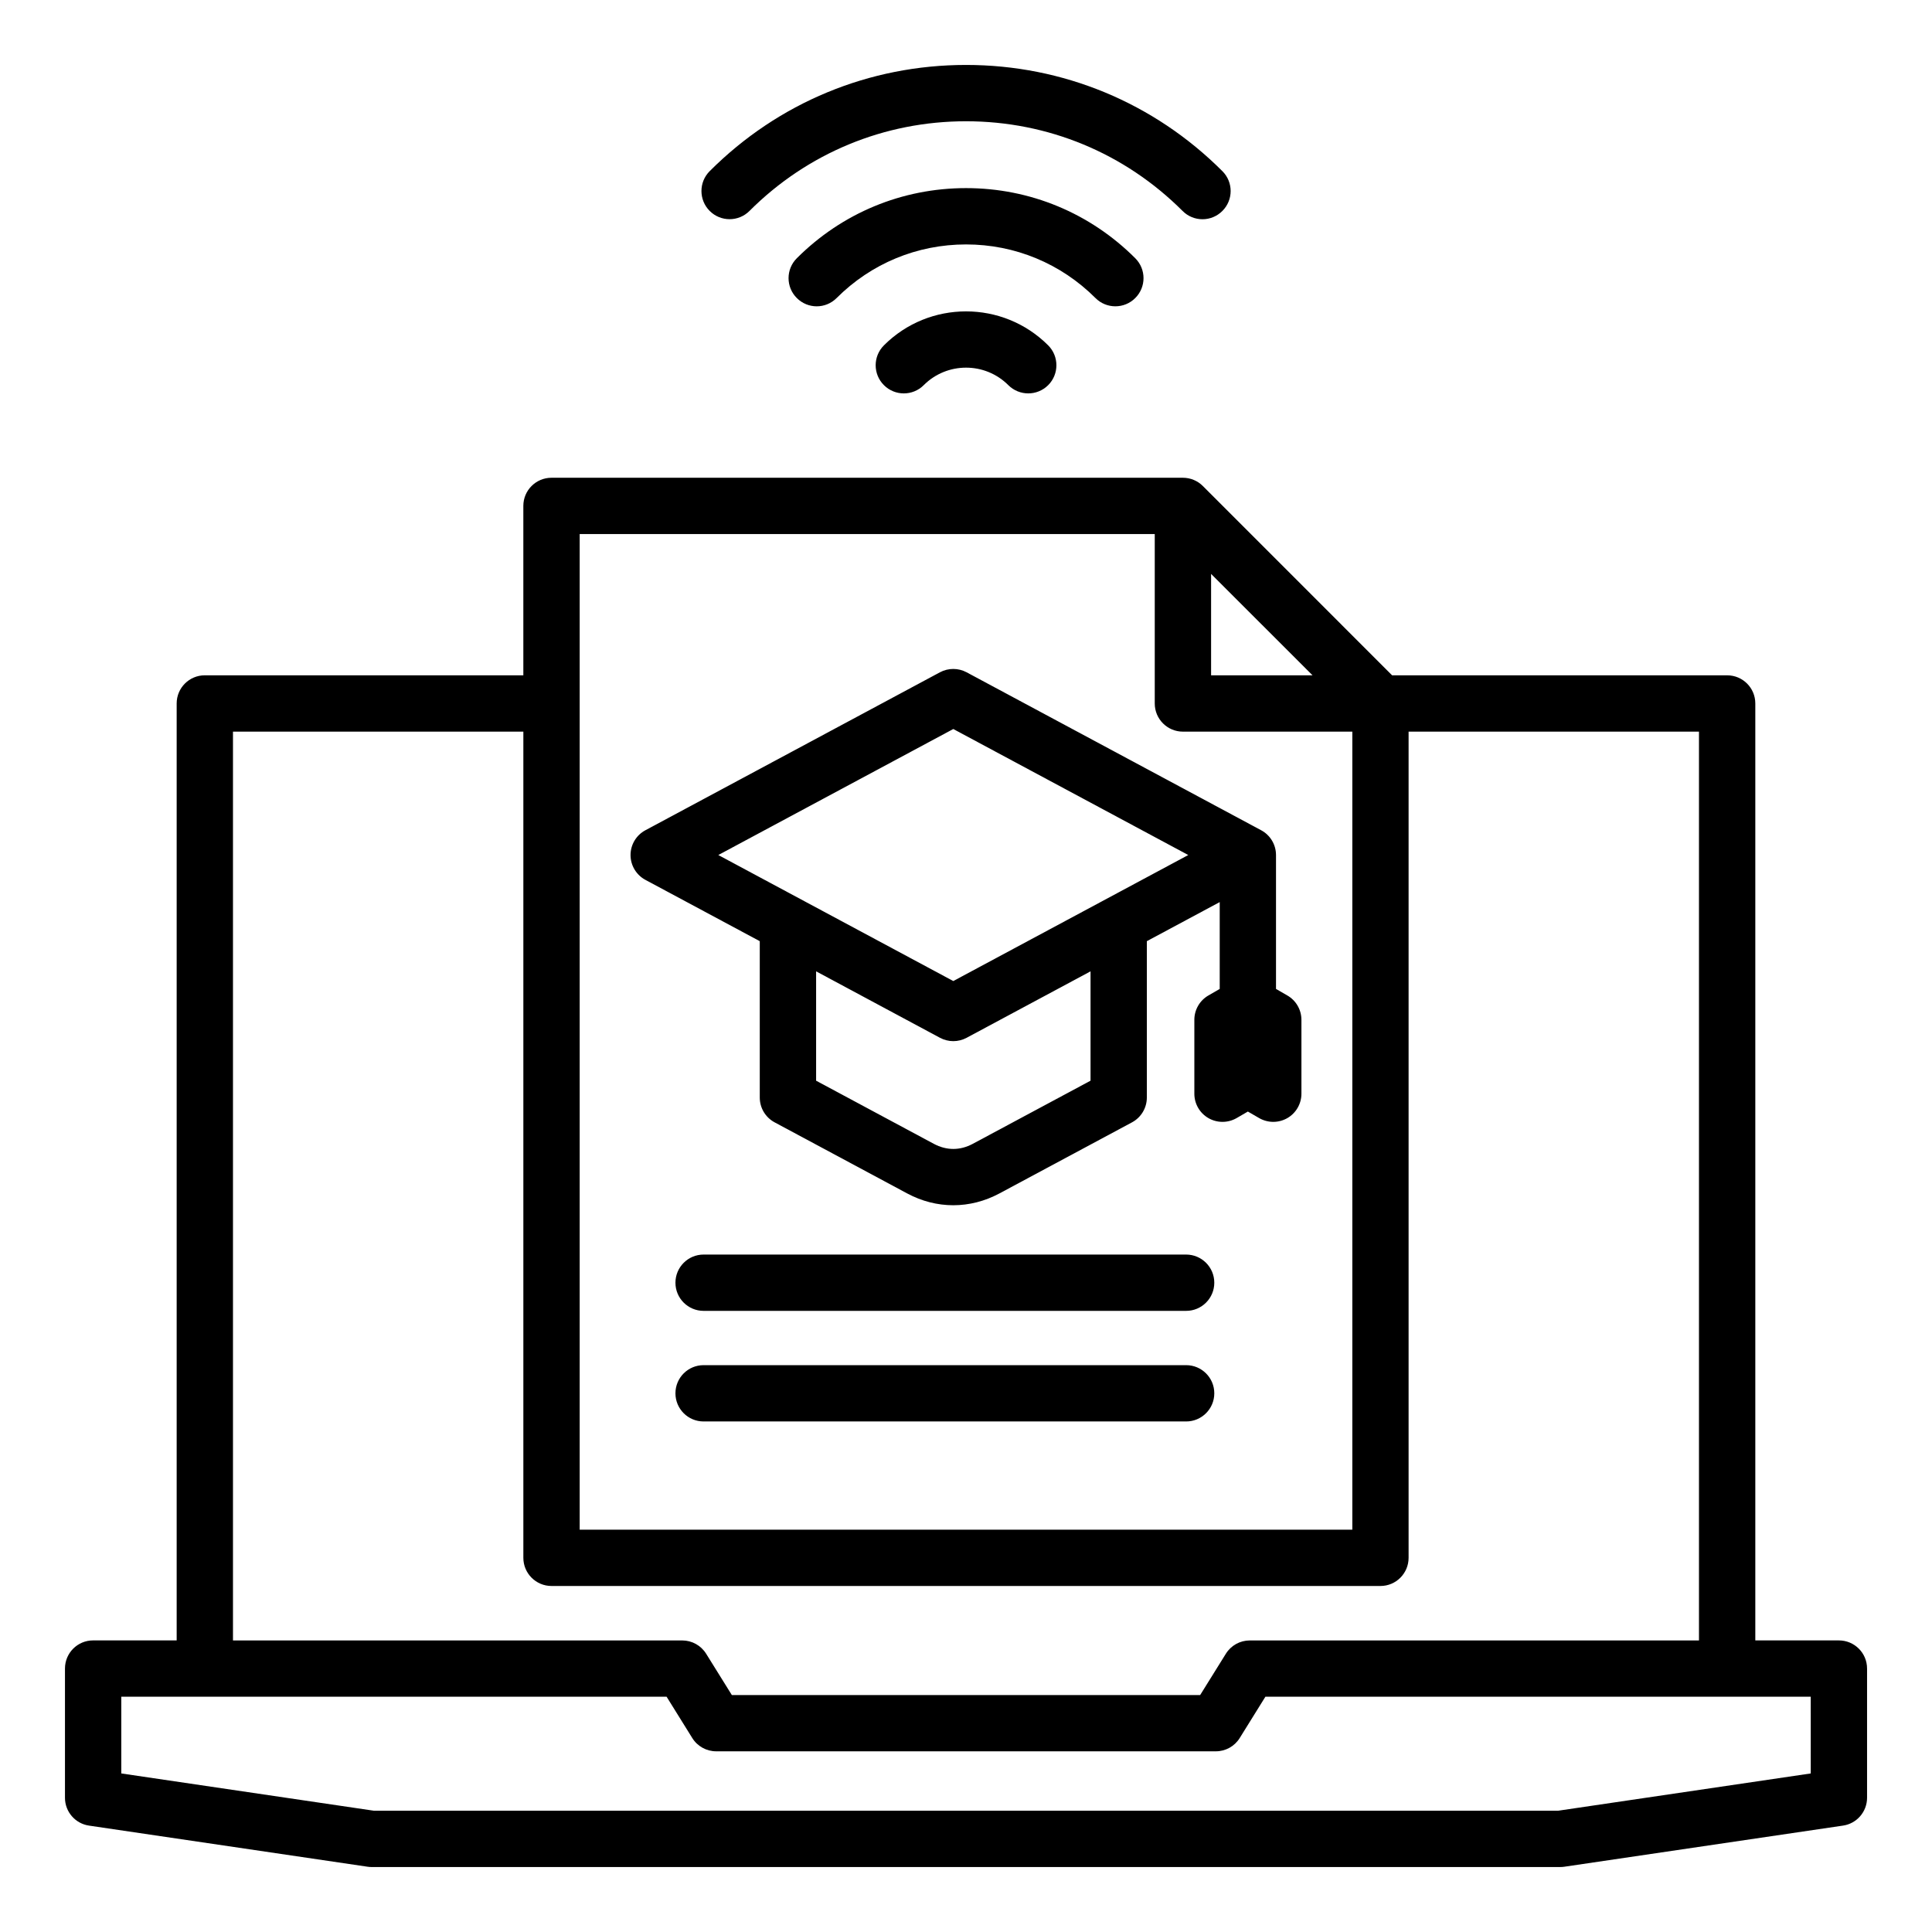 <?xml version="1.0" encoding="UTF-8"?>
<!-- Uploaded to: ICON Repo, www.svgrepo.com, Generator: ICON Repo Mixer Tools -->
<svg fill="#000000" width="800px" height="800px" version="1.1" viewBox="144 144 512 512" xmlns="http://www.w3.org/2000/svg">
 <path d="m458.34 505.78h-127.88c-4.125 0-7.461 3.336-7.461 7.461 0 4.121 3.336 7.461 7.461 7.461h127.88c4.113 0 7.461-3.336 7.461-7.461 0.004-4.121-3.344-7.461-7.461-7.461zm0-29.309h-127.88c-4.125 0-7.461 3.352-7.461 7.461 0 4.125 3.336 7.461 7.461 7.461h127.88c4.113 0 7.461-3.336 7.461-7.461 0.004-4.109-3.344-7.461-7.461-7.461zm0.562-105.88-62.27-33.395-62.273 33.395 62.273 33.395zm-25.898 30.824v28.98l-31.199 16.727c-3.375 1.812-6.949 1.812-10.34 0l-31.188-16.727v-28.98l32.832 17.613c1.098 0.586 2.312 0.887 3.527 0.887 1.211 0 2.426-0.301 3.527-0.887zm55.887 12.844v19.586c0 2.664-1.422 5.133-3.731 6.465-1.16 0.66-2.441 0.996-3.731 0.996-1.285 0-2.57-0.336-3.731-0.996l-3-1.738-2.992 1.738c-2.312 1.332-5.164 1.324-7.461 0-2.312-1.332-3.731-3.793-3.731-6.465v-19.586c0-2.656 1.418-5.121 3.731-6.453l2.992-1.73v-23.012l-19.312 10.355v41.438c0 2.75-1.516 5.281-3.93 6.574l-35.137 18.84c-3.883 2.078-8.055 3.129-12.223 3.129-4.172 0-8.328-1.043-12.223-3.129l-35.129-18.84c-2.426-1.297-3.938-3.824-3.938-6.574v-41.438l-30.309-16.246c-2.414-1.297-3.938-3.824-3.938-6.574s1.516-5.281 3.938-6.574l78.062-41.863c2.203-1.176 4.856-1.176 7.055 0l78.062 41.863c2.426 1.297 3.938 3.824 3.938 6.574v35.48l3 1.73c2.312 1.328 3.734 3.793 3.734 6.449zm134.97 179.39h-144.52l-6.809 10.953c-1.359 2.195-3.758 3.516-6.336 3.516h-132.39c-2.582 0-4.981-1.324-6.344-3.516l-6.809-10.953h-144.51v20.332l66.914 9.875h313.89l66.918-9.875zm-418.12-14.918v-240.84h76.953v218.95c0 4.113 3.336 7.461 7.461 7.461h219.68c4.121 0 7.457-3.348 7.457-7.461v-218.95h76.953v240.84l-119.04 0.004c-2.582 0-4.981 1.332-6.34 3.527l-6.809 10.941h-124.11l-6.809-10.941c-1.363-2.195-3.762-3.527-6.34-3.527zm91.879-29.348v-263.85h152.4v44.898c0 4.121 3.344 7.461 7.461 7.461h44.898v211.49zm167.33-226.42h26.879l-26.879-26.871zm173.84 263.22v34.242c0 3.699-2.715 6.844-6.371 7.379l-73.824 10.895c-0.367 0.059-0.73 0.082-1.09 0.082l-315 0.004c-0.367 0-0.73-0.027-1.09-0.082l-73.828-10.898c-3.66-0.535-6.371-3.68-6.371-7.379v-34.242c0-4.125 3.336-7.461 7.461-7.461h22.141v-248.3c0-4.125 3.336-7.461 7.461-7.461h84.41v-44.891c0-4.125 3.336-7.461 7.461-7.461h167.33c1.977 0 3.883 0.781 5.281 2.184l50.16 50.172h88.793c4.125 0 7.461 3.336 7.461 7.461v248.3h22.141c4.133-0.004 7.473 3.332 7.473 7.453zm-260.54-350.66c-2.922 2.914-2.922 7.641 0 10.547 2.906 2.914 7.641 2.914 10.547 0 6.184-6.184 16.238-6.184 22.418 0 1.457 1.453 3.371 2.184 5.281 2.184 1.914 0 3.816-0.73 5.281-2.184 2.906-2.906 2.906-7.641 0-10.547-12.004-12.004-31.531-12.004-43.527 0zm66.605-12.539c-2.906 2.922-7.641 2.922-10.547 0-9.164-9.156-21.344-14.207-34.297-14.207s-25.145 5.047-34.297 14.207c-1.457 1.457-3.363 2.195-5.281 2.195-1.898 0-3.816-0.734-5.269-2.195-2.922-2.906-2.922-7.637 0-10.547 11.973-11.977 27.906-18.586 44.844-18.586 16.945 0 32.867 6.606 44.844 18.582 2.922 2.914 2.922 7.644 0.004 10.551zm-112.78-23.086c2.906 2.918 7.641 2.918 10.547 0 15.332-15.324 35.711-23.762 57.387-23.762s42.059 8.438 57.383 23.77c1.457 1.465 3.363 2.195 5.281 2.195 1.898 0 3.809-0.73 5.269-2.195 2.922-2.914 2.922-7.641 0-10.547-18.148-18.152-42.273-28.148-67.934-28.148-25.664 0-49.793 9.996-67.93 28.141-2.914 2.91-2.914 7.633-0.004 10.547z" fill-rule="evenodd"/>
</svg>